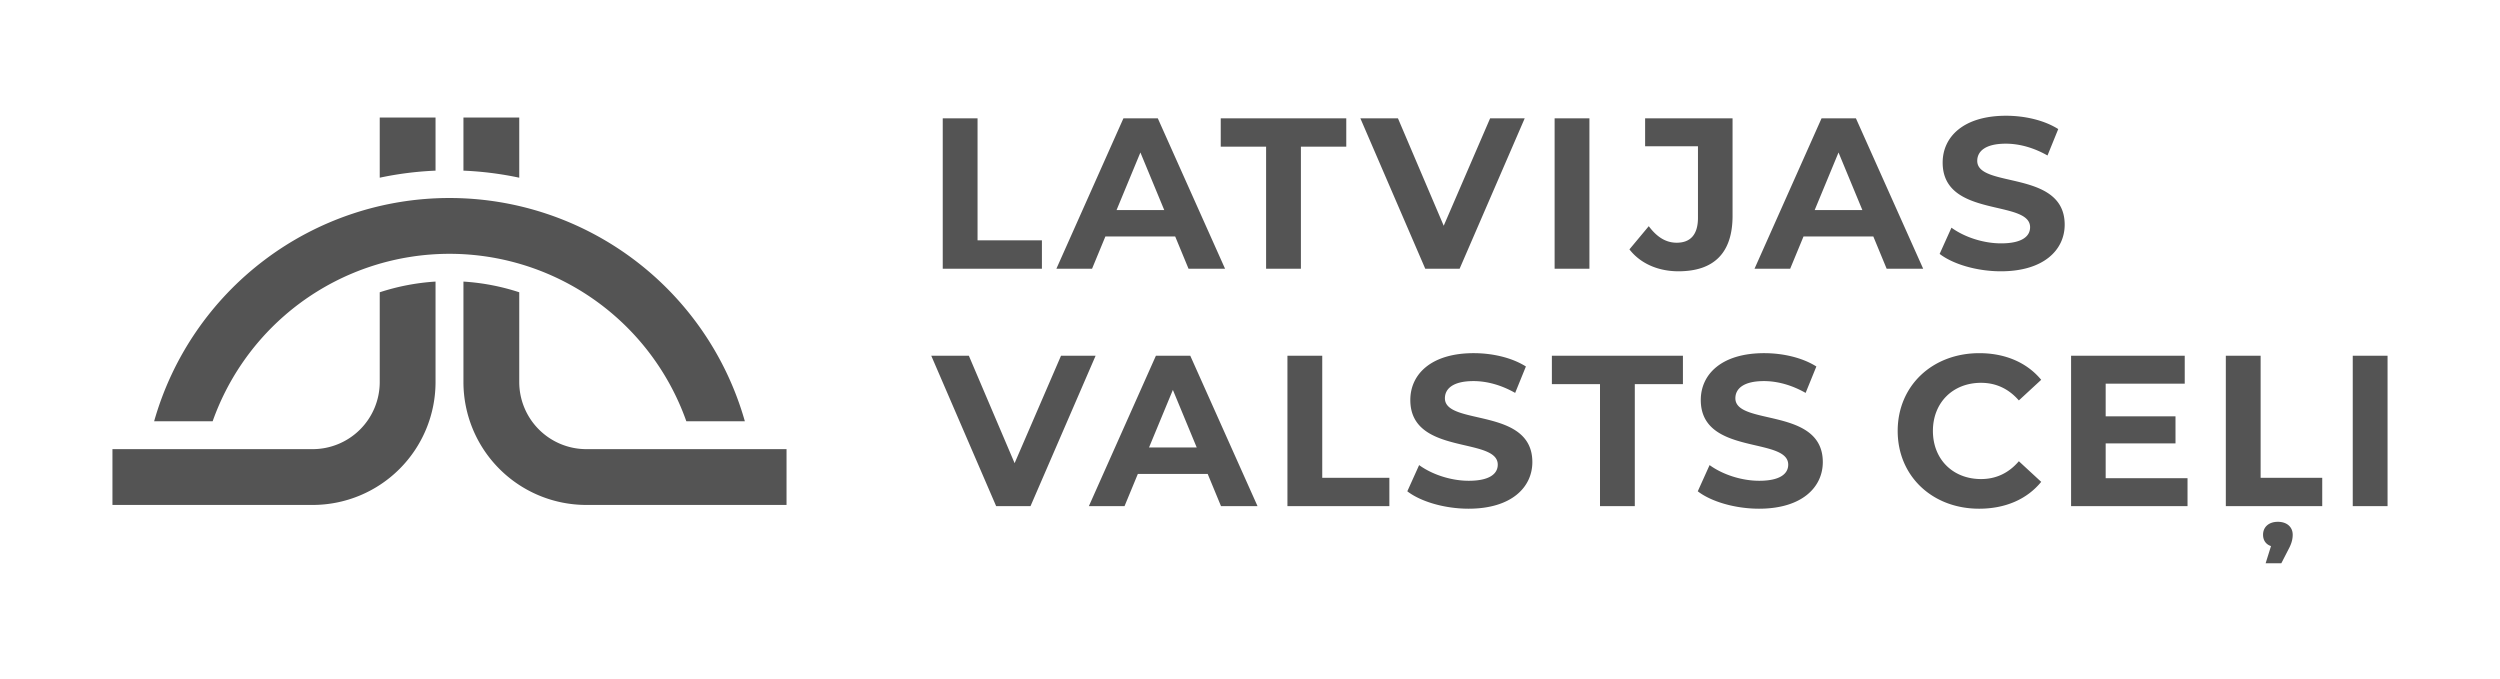 <svg id="Layer_1" data-name="Layer 1" xmlns="http://www.w3.org/2000/svg" viewBox="0 0 2554.088 693.719"><defs><style>.cls-1{fill:#545454;}</style></defs><title>Artboard 2</title><path class="cls-1" d="M1842.524,241.607h71.335l13.607,32.923h37.314l-68.7-153.641h-35.118L1792.482,274.53h36.435Zm35.777-85.82,24.364,58.823h-48.727Zm560.91,207.652h-35.557V517.08h35.557ZM2234.856,488.547h-83.624V452.99h71.333V425.335h-71.333V391.973H2232V363.439h-116.11V517.08h118.963ZM2044.38,248.631c-18.437,0-37.752-6.585-50.7-16.023l-12.073,26.777c13.61,10.536,38.192,17.779,62.554,17.779,43.9,0,65.189-21.949,65.189-47.629,0-56.408-89.332-36.874-89.332-65.188,0-9.657,8.121-17.559,29.191-17.559,13.61,0,28.314,3.951,42.582,12.072l10.973-27c-14.266-9-34.021-13.608-53.335-13.608-43.677,0-64.748,21.729-64.748,47.848,0,57.067,89.33,37.313,89.33,66.066C2074.009,241.607,2065.45,248.631,2044.38,248.631ZM1350.849,363.439h-35.556V517.08h104.135V488.108h-68.579ZM1476.166,406.9c0-9.657,8.121-17.559,29.191-17.559,13.609,0,28.314,3.951,42.581,12.072l10.974-27c-14.266-9-34.021-13.608-53.336-13.608-43.677,0-64.748,21.729-64.748,47.848,0,57.067,89.331,37.313,89.331,66.065,0,9.438-8.56,16.462-29.63,16.462-18.437,0-37.752-6.585-50.7-16.023l-12.073,26.778c13.609,10.535,38.191,17.778,62.554,17.778,43.9,0,65.188-21.948,65.188-47.628C1565.5,415.677,1476.166,435.212,1476.166,406.9Zm547.728-15.8c15.365,0,28.315,6.146,38.629,18l22.827-21.071c-14.485-17.559-36.653-27.216-63.212-27.216-47.848,0-83.4,33.142-83.4,79.454s35.557,79.454,83.186,79.454c26.778,0,48.946-9.657,63.431-27.436l-22.827-21.07c-10.314,12.072-23.264,18.217-38.629,18.217-28.752,0-49.165-20.193-49.165-49.165S1995.142,391.1,2023.894,391.1Zm348.579,97.013h-62.937V363.439H2273.98V517.08h98.493ZM2327.161,533.1c-9.438,0-15.144,5.487-15.144,13.169,0,5.707,2.853,9.877,8.121,11.633l-5.487,17.559h16.022l7.682-14.925c3.291-6.146,3.95-10.755,3.95-14.267C2342.3,538.59,2336.6,533.1,2327.161,533.1ZM1772.915,406.9c0-9.657,8.122-17.559,29.193-17.559,13.607,0,28.313,3.951,42.579,12.072l10.976-27c-14.268-9-34.022-13.608-53.336-13.608-43.678,0-64.749,21.729-64.749,47.848,0,57.067,89.331,37.313,89.331,66.065,0,9.438-8.56,16.462-29.63,16.462-18.437,0-37.752-6.585-50.7-16.023l-12.072,26.778c13.609,10.535,38.191,17.778,62.555,17.778,43.9,0,65.186-21.948,65.186-47.628C1862.246,415.677,1772.915,435.212,1772.915,406.9Zm-592.006-43.459-68.48,153.641h36.434l13.609-32.923h71.333l13.608,32.923h37.313l-68.7-153.641Zm-7.024,93.721,24.363-58.822,24.363,58.822Zm539.088-209.188c-10.974,0-20.193-5.707-28.533-16.9l-19.754,23.7c11.193,14.486,29.411,22.388,50.043,22.388,36.216,0,55.311-18.657,55.311-56.628V120.889h-89.331v28.533H1734.7v73.09C1734.7,239.412,1727.24,247.972,1712.973,247.972ZM444.963,120.1H387.951v61.448a341.975,341.975,0,0,1,57.012-7.209Zm85.52,270.178V298.6a229.029,229.029,0,0,0-57.013-10.921V390.281A125.585,125.585,0,0,0,599.055,515.867h204.5V458.854h-204.5A68.571,68.571,0,0,1,530.483,390.282Zm522.331,126.8,66.5-153.641h-35.337l-47.41,109.744L989.821,363.439h-38.41L1017.7,517.08Zm-733.436-1.213A125.585,125.585,0,0,0,444.963,390.281V287.674A229.012,229.012,0,0,0,387.951,298.6v91.687a68.572,68.572,0,0,1-68.572,68.572h-204.5v57.013Zm-29.333-192.91A256.658,256.658,0,0,1,701.171,430.348h59.788a313.647,313.647,0,0,0-603.485,0h59.788A257.028,257.028,0,0,1,290.045,322.957ZM530.483,120.1H473.47v54.239a342,342,0,0,1,57.013,7.209ZM1634.615,517.08h35.557V392.412h49.165V363.439H1585.45v28.973h49.165ZM1064.456,245.558H998.7V120.889H963.142V274.53h101.314Zm559.349-124.669h-35.556V274.53h35.556ZM1491.2,274.53l66.5-153.641h-35.337l-47.409,109.744-46.751-109.744H1389.8l66.284,153.641Zm-361.907-32.923h71.334l13.608,32.923h37.313l-68.7-153.641H1147.73L1079.25,274.53h36.436Zm35.777-85.82,24.364,58.823h-48.727ZM1293.495,274.53h35.557V149.861H1375.4V120.889H1247.15v28.972h46.345Z"/></svg>